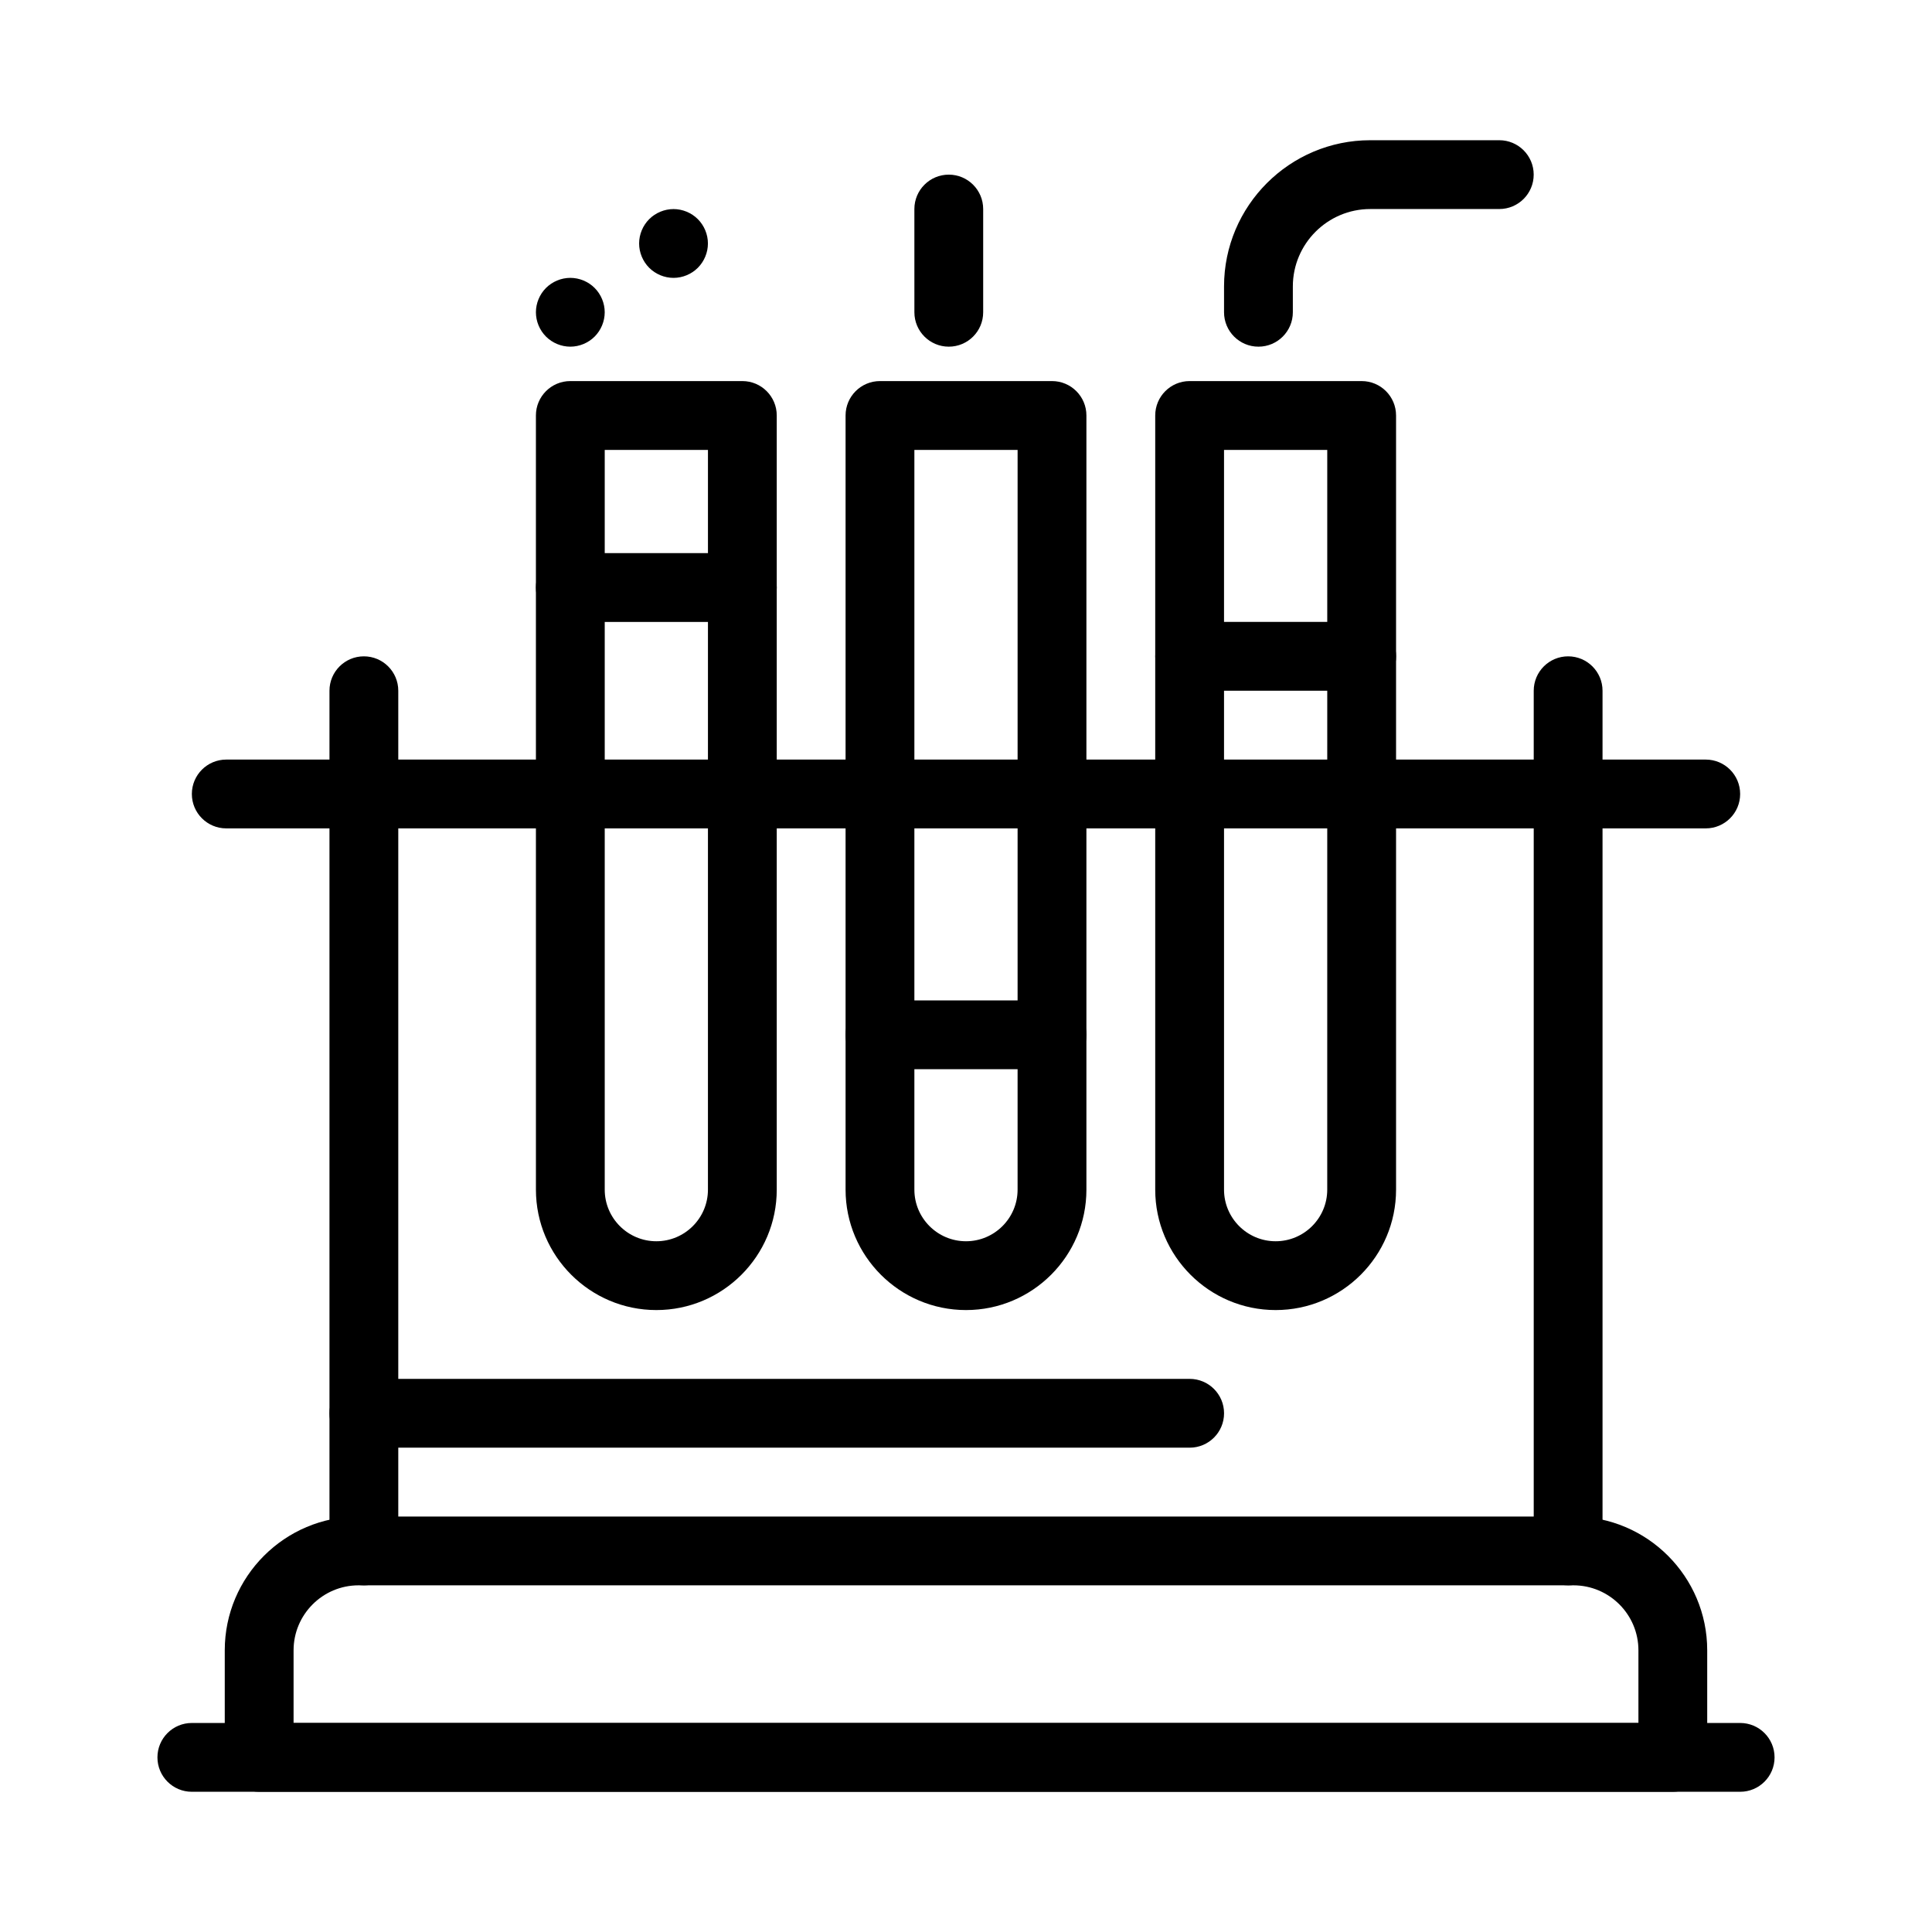 <?xml version="1.0" encoding="UTF-8"?>
<!-- Uploaded to: SVG Repo, www.svgrepo.com, Generator: SVG Repo Mixer Tools -->
<svg fill="#000000" width="800px" height="800px" version="1.1" viewBox="144 144 512 512" xmlns="http://www.w3.org/2000/svg">
 <g>
  <path d="m587.32 618.84h-374.64c-5.035 0-9.117-4.082-9.117-9.117v-28.371c0-19.551 15.906-35.453 35.453-35.453l321.96-0.004c19.551 0 35.453 15.906 35.453 35.453v28.371c0.004 5.039-4.082 9.121-9.117 9.121zm-365.52-18.238h356.4v-19.254c0-9.492-7.727-17.219-17.219-17.219h-321.96c-9.496 0-17.219 7.727-17.219 17.219z"/>
  <path d="m605.16 618.84h-410.32c-5.035 0-9.117-4.082-9.117-9.117s4.082-9.117 9.117-9.117h410.32c5.035 0 9.117 4.082 9.117 9.117 0.004 5.035-4.082 9.117-9.117 9.117z"/>
  <path d="m240.43 564.12c-5.035 0-9.117-4.082-9.117-9.117v-227.95c0-5.035 4.082-9.117 9.117-9.117 5.035 0 9.117 4.082 9.117 9.117v227.96c0 5.031-4.082 9.113-9.117 9.113z"/>
  <path d="m559.57 564.12c-5.035 0-9.117-4.082-9.117-9.117v-227.95c0-5.035 4.082-9.117 9.117-9.117s9.117 4.082 9.117 9.117v227.96c0 5.031-4.082 9.113-9.117 9.113z"/>
  <path d="m596.04 363.53h-392.08c-5.035 0-9.117-4.082-9.117-9.117s4.082-9.117 9.117-9.117h392.08c5.035 0 9.117 4.082 9.117 9.117 0.004 5.035-4.082 9.117-9.117 9.117z"/>
  <path d="m317.94 491.18c-17.598 0-31.914-14.316-31.914-31.914l-0.004-205.16c0-5.035 4.082-9.117 9.117-9.117h45.59c5.035 0 9.117 4.082 9.117 9.117v205.16c0.004 17.598-14.312 31.914-31.906 31.914zm-13.68-227.95v196.04c0 7.543 6.137 13.676 13.676 13.676 7.543 0 13.676-6.133 13.676-13.676l0.004-196.04z"/>
  <path d="m400 491.18c-17.598 0-31.914-14.316-31.914-31.914v-205.16c0-5.035 4.082-9.117 9.117-9.117h45.59c5.035 0 9.117 4.082 9.117 9.117v205.16c0.004 17.598-14.316 31.914-31.91 31.914zm-13.68-227.95v196.04c0 7.543 6.137 13.676 13.676 13.676 7.543 0 13.676-6.133 13.676-13.676l0.004-196.04z"/>
  <path d="m482.06 491.18c-17.598 0-31.914-14.316-31.914-31.914v-205.16c0-5.035 4.082-9.117 9.117-9.117h45.59c5.035 0 9.117 4.082 9.117 9.117v205.16c0.004 17.598-14.312 31.914-31.91 31.914zm-13.68-227.95v196.04c0 7.543 6.137 13.676 13.676 13.676 7.543 0 13.676-6.133 13.676-13.676l0.004-196.04z"/>
  <path d="m340.73 308.82h-45.59c-5.035 0-9.117-4.082-9.117-9.117 0-5.035 4.082-9.117 9.117-9.117h45.59c5.035 0 9.117 4.082 9.117 9.117 0 5.035-4.082 9.117-9.117 9.117z"/>
  <path d="m422.79 427.35h-45.59c-5.035 0-9.117-4.082-9.117-9.117s4.082-9.117 9.117-9.117h45.59c5.035 0 9.117 4.082 9.117 9.117 0.004 5.035-4.082 9.117-9.117 9.117z"/>
  <path d="m504.86 327.05h-45.59c-5.035 0-9.117-4.082-9.117-9.117s4.082-9.117 9.117-9.117h45.59c5.035 0 9.117 4.082 9.117 9.117 0.004 5.035-4.078 9.117-9.117 9.117z"/>
  <path d="m395.44 235.87c-5.035 0-9.117-4.082-9.117-9.117l-0.004-27.355c0-5.035 4.082-9.117 9.117-9.117s9.117 4.082 9.117 9.117v27.355c0.004 5.035-4.078 9.117-9.113 9.117z"/>
  <path d="m477.5 235.87c-5.035 0-9.117-4.082-9.117-9.117v-6.84c0-21.367 17.383-38.754 38.754-38.754h34.191c5.035 0 9.117 4.082 9.117 9.117s-4.082 9.117-9.117 9.117l-34.195 0.004c-11.312 0-20.516 9.203-20.516 20.516v6.84c0 5.035-4.082 9.117-9.117 9.117z"/>
  <path d="m459.27 527.65h-218.84c-5.035 0-9.117-4.082-9.117-9.117s4.082-9.117 9.117-9.117h218.84c5.035 0 9.117 4.082 9.117 9.117s-4.082 9.117-9.117 9.117z"/>
  <path d="m295.14 235.87c-2.398 0-4.75-0.977-6.445-2.672-1.695-1.695-2.672-4.047-2.672-6.445 0-2.398 0.977-4.75 2.672-6.445 1.695-1.695 4.047-2.672 6.445-2.672s4.75 0.977 6.445 2.672c1.695 1.695 2.672 4.047 2.672 6.445 0 2.398-0.977 4.75-2.672 6.445-1.695 1.695-4.047 2.672-6.445 2.672z"/>
  <path d="m322.49 217.64c-2.398 0-4.75-0.977-6.445-2.672-1.695-1.695-2.672-4.047-2.672-6.445 0-2.398 0.977-4.75 2.672-6.445 1.695-1.695 4.047-2.672 6.445-2.672 2.398 0 4.75 0.977 6.445 2.672 1.695 1.695 2.672 4.047 2.672 6.445 0 2.398-0.977 4.75-2.672 6.445-1.691 1.695-4.047 2.672-6.445 2.672z"/>
 </g>
</svg>